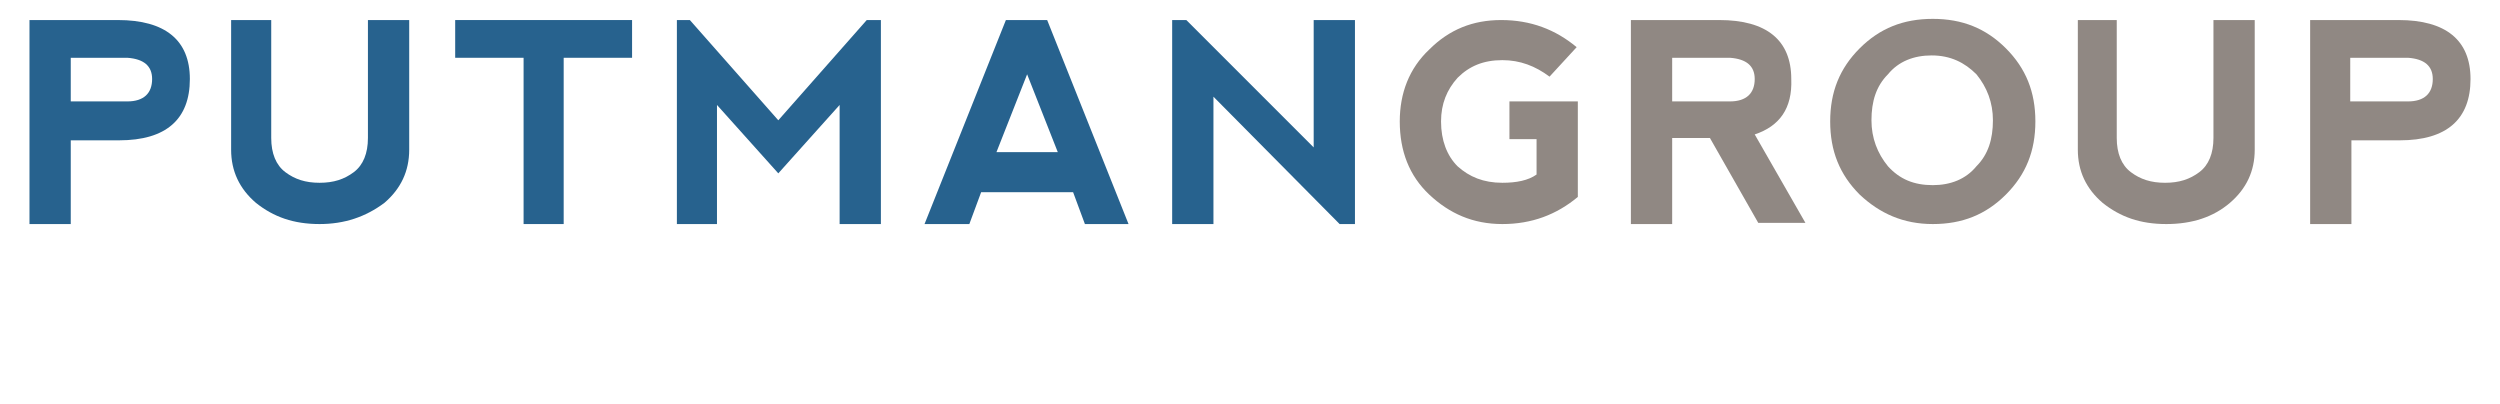<!-- Generator: Adobe Illustrator 19.0.0, SVG Export Plug-In . SVG Version: 6.00 Build 0)  -->
<svg xmlns="http://www.w3.org/2000/svg" xmlns:xlink="http://www.w3.org/1999/xlink" version="1.1" id="Layer_1" x="0px" y="0px" viewBox="0 0 212 34.3" enable-background="new 0 0 212 34.3" xml:space="preserve">
<g display="none">
	<path display="inline" fill="#908883" d="M7,29.5c-0.3,0.1-0.8,0.3-1.6,0.3c-1.7,0-2.9-1-2.9-3c0-1.9,1.3-3.1,3.1-3.1   c0.7,0,1.2,0.2,1.4,0.3l-0.2,0.6c-0.3-0.1-0.7-0.2-1.2-0.2c-1.4,0-2.3,0.9-2.3,2.4c0,1.5,0.8,2.4,2.3,2.4c0.5,0,0.9-0.1,1.3-0.2   L7,29.5z"/>
	<path display="inline" fill="#908883" d="M8.1,23.9c0.4-0.1,0.9-0.1,1.5-0.1c0.8,0,1.3,0.2,1.7,0.5c0.3,0.3,0.5,0.7,0.5,1.2   c0,0.5-0.2,1-0.5,1.3c-0.4,0.4-1.1,0.6-1.8,0.6c-0.2,0-0.4,0-0.6-0.1v2.4H8.1V23.9z M8.9,26.7c0.2,0,0.4,0.1,0.6,0.1   c0.9,0,1.5-0.5,1.5-1.3c0-0.8-0.6-1.2-1.4-1.2c-0.3,0-0.6,0-0.7,0.1V26.7z"/>
	<path display="inline" fill="#908883" d="M13.1,27.8l-0.6,1.9h-0.8l2-5.9h0.9l2,5.9h-0.8l-0.6-1.9H13.1z M15,27.3l-0.6-1.7   c-0.1-0.4-0.2-0.7-0.3-1.1h0c-0.1,0.3-0.2,0.7-0.3,1.1l-0.6,1.7H15z"/>
	<path display="inline" fill="#908883" d="M17.4,28.9c0.2,0.1,0.6,0.3,1,0.3c0.6,0,0.8-0.3,0.8-0.6c0-0.4-0.2-0.6-0.8-0.8   c-0.8-0.3-1.1-0.7-1.1-1.2c0-0.7,0.6-1.2,1.5-1.2c0.4,0,0.8,0.1,1,0.3l-0.2,0.6c-0.2-0.1-0.5-0.3-0.9-0.3c-0.5,0-0.7,0.3-0.7,0.6   c0,0.4,0.2,0.5,0.8,0.7c0.7,0.3,1.1,0.6,1.1,1.3c0,0.8-0.6,1.3-1.6,1.3c-0.5,0-0.9-0.1-1.2-0.3L17.4,28.9z"/>
	<path display="inline" fill="#908883" d="M20.4,30.8c0.2-0.5,0.4-1.5,0.5-2.1l0.9-0.1c-0.2,0.7-0.6,1.7-0.8,2.1L20.4,30.8z"/>
	<path display="inline" fill="#908883" d="M25.5,29.7L24,23.8h0.8l0.7,3c0.2,0.7,0.3,1.5,0.4,2h0c0.1-0.6,0.3-1.3,0.5-2l0.8-3H28   l0.7,3c0.2,0.7,0.3,1.4,0.4,2h0c0.1-0.6,0.3-1.3,0.5-2l0.8-3h0.8l-1.7,5.9h-0.8l-0.7-3.1c-0.2-0.8-0.3-1.3-0.4-1.9h0   c-0.1,0.6-0.2,1.2-0.5,1.9l-0.8,3.1H25.5z"/>
	<path display="inline" fill="#908883" d="M32.1,27.7c0,1,0.7,1.5,1.5,1.5c0.6,0,0.9-0.1,1.2-0.2l0.1,0.6c-0.3,0.1-0.7,0.3-1.4,0.3   c-1.3,0-2.1-0.9-2.1-2.1c0-1.3,0.8-2.3,2-2.3c1.4,0,1.8,1.2,1.8,2c0,0.2,0,0.3,0,0.4H32.1z M34.4,27.2c0-0.5-0.2-1.2-1.1-1.2   c-0.8,0-1.1,0.7-1.2,1.2H34.4z"/>
	<path display="inline" fill="#908883" d="M39.1,28.7c0,0.4,0,0.7,0.1,1h-0.7l-0.1-0.5h0c-0.2,0.3-0.7,0.6-1.3,0.6   c-0.9,0-1.3-0.6-1.3-1.2c0-1,0.9-1.6,2.5-1.6v-0.1c0-0.3-0.1-1-1-1c-0.4,0-0.8,0.1-1.1,0.3l-0.2-0.5c0.4-0.2,0.9-0.4,1.4-0.4   c1.3,0,1.6,0.9,1.6,1.7V28.7z M38.4,27.5c-0.8,0-1.8,0.1-1.8,1c0,0.5,0.3,0.7,0.7,0.7c0.6,0,0.9-0.4,1-0.7c0-0.1,0-0.2,0-0.2V27.5z   "/>
	<rect x="40.5" y="23.5" display="inline" fill="#908883" width="0.8" height="6.2"/>
	<path display="inline" fill="#908883" d="M43.5,24.4v1h1.1v0.6h-1.1v2.3c0,0.5,0.2,0.8,0.6,0.8c0.2,0,0.3,0,0.4-0.1l0,0.6   c-0.1,0-0.4,0.1-0.7,0.1c-0.4,0-0.6-0.1-0.8-0.3c-0.2-0.2-0.3-0.6-0.3-1.1v-2.3h-0.7v-0.6h0.7v-0.8L43.5,24.4z"/>
	<path display="inline" fill="#908883" d="M45.6,23.5h0.8v2.7h0c0.1-0.2,0.3-0.4,0.6-0.6c0.2-0.1,0.5-0.2,0.8-0.2   c0.6,0,1.5,0.4,1.5,1.8v2.5h-0.8v-2.4c0-0.7-0.3-1.3-1-1.3c-0.5,0-0.9,0.4-1,0.8c0,0.1-0.1,0.2-0.1,0.4v2.6h-0.8V23.5z"/>
	<path display="inline" fill="#908883" d="M57.5,27.1c0-0.8-0.1-1.8-0.1-2.5h0c-0.2,0.7-0.4,1.4-0.7,2.2l-1,2.9H55l-1-2.8   c-0.3-0.8-0.5-1.6-0.7-2.3h0c0,0.7-0.1,1.7-0.1,2.6l-0.2,2.5h-0.7l0.4-5.9h1l1,2.9c0.2,0.7,0.4,1.4,0.6,2h0c0.2-0.6,0.4-1.2,0.6-2   l1.1-2.9h1l0.4,5.9h-0.8L57.5,27.1z"/>
	<path display="inline" fill="#908883" d="M62.6,28.7c0,0.4,0,0.7,0.1,1H62L62,29.2h0c-0.2,0.3-0.7,0.6-1.3,0.6   c-0.9,0-1.3-0.6-1.3-1.2c0-1,0.9-1.6,2.5-1.6v-0.1c0-0.3-0.1-1-1-1c-0.4,0-0.8,0.1-1.1,0.3l-0.2-0.5c0.3-0.2,0.9-0.4,1.4-0.4   c1.3,0,1.6,0.9,1.6,1.7V28.7z M61.9,27.5c-0.8,0-1.8,0.1-1.8,1c0,0.5,0.3,0.7,0.7,0.7c0.6,0,0.9-0.4,1-0.7c0-0.1,0-0.2,0-0.2V27.5z   "/>
	<path display="inline" fill="#908883" d="M64,26.6c0-0.4,0-0.8,0-1.1h0.7l0,0.7h0c0.2-0.4,0.7-0.8,1.4-0.8c0.6,0,1.5,0.4,1.5,1.8   v2.5h-0.8v-2.4c0-0.7-0.3-1.3-1-1.3c-0.5,0-0.9,0.4-1,0.8c0,0.1-0.1,0.2-0.1,0.4v2.5H64V26.6z"/>
	<path display="inline" fill="#908883" d="M71.9,28.7c0,0.4,0,0.7,0.1,1h-0.7l-0.1-0.5h0c-0.2,0.3-0.7,0.6-1.3,0.6   c-0.9,0-1.3-0.6-1.3-1.2c0-1,0.9-1.6,2.5-1.6v-0.1c0-0.3-0.1-1-1-1c-0.4,0-0.8,0.1-1.1,0.3l-0.2-0.5c0.3-0.2,0.9-0.4,1.4-0.4   c1.3,0,1.6,0.9,1.6,1.7V28.7z M71.2,27.5c-0.8,0-1.8,0.1-1.8,1c0,0.5,0.3,0.7,0.7,0.7c0.6,0,0.9-0.4,1-0.7c0-0.1,0-0.2,0-0.2V27.5z   "/>
	<path display="inline" fill="#908883" d="M76.9,29.1c0,1-0.2,1.6-0.6,1.9c-0.4,0.4-1,0.5-1.5,0.5c-0.5,0-1.1-0.1-1.4-0.4l0.2-0.6   c0.3,0.2,0.7,0.3,1.2,0.3c0.8,0,1.4-0.4,1.4-1.5V29h0c-0.2,0.4-0.7,0.7-1.4,0.7c-1,0-1.8-0.9-1.8-2.1c0-1.4,0.9-2.2,1.9-2.2   c0.7,0,1.1,0.4,1.3,0.7h0l0-0.6h0.7c0,0.3,0,0.6,0,1.2V29.1z M76.1,27.1c0-0.1,0-0.2,0-0.3C75.9,26.3,75.5,26,75,26   c-0.7,0-1.3,0.6-1.3,1.6c0,0.8,0.4,1.5,1.3,1.5c0.5,0,0.9-0.3,1.1-0.8c0-0.1,0.1-0.3,0.1-0.4V27.1z"/>
	<path display="inline" fill="#908883" d="M78.6,27.7c0,1,0.7,1.5,1.5,1.5c0.6,0,0.9-0.1,1.2-0.2l0.1,0.6c-0.3,0.1-0.7,0.3-1.4,0.3   c-1.3,0-2.1-0.9-2.1-2.1c0-1.3,0.8-2.3,2-2.3c1.4,0,1.8,1.2,1.8,2c0,0.2,0,0.3,0,0.4H78.6z M80.9,27.2c0-0.5-0.2-1.2-1.1-1.2   c-0.8,0-1.1,0.7-1.2,1.2H80.9z"/>
	<path display="inline" fill="#908883" d="M82.7,26.6c0-0.4,0-0.8,0-1.1h0.7l0,0.7h0c0.2-0.4,0.6-0.8,1.3-0.8c0.6,0,1,0.4,1.2,0.9h0   c0.1-0.2,0.3-0.4,0.5-0.6c0.3-0.2,0.5-0.3,0.9-0.3c0.6,0,1.4,0.4,1.4,1.8v2.5H88v-2.4c0-0.8-0.3-1.3-0.9-1.3   c-0.4,0-0.8,0.3-0.9,0.7c0,0.1-0.1,0.2-0.1,0.4v2.6h-0.8v-2.5c0-0.7-0.3-1.2-0.9-1.2c-0.5,0-0.8,0.4-1,0.8c0,0.1-0.1,0.2-0.1,0.4   v2.5h-0.8V26.6z"/>
	<path display="inline" fill="#908883" d="M90.5,27.7c0,1,0.7,1.5,1.5,1.5c0.6,0,0.9-0.1,1.2-0.2l0.1,0.6c-0.3,0.1-0.7,0.3-1.4,0.3   c-1.3,0-2.1-0.9-2.1-2.1c0-1.3,0.8-2.3,2-2.3c1.4,0,1.8,1.2,1.8,2c0,0.2,0,0.3,0,0.4H90.5z M92.8,27.2c0-0.5-0.2-1.2-1.1-1.2   c-0.8,0-1.1,0.7-1.2,1.2H92.8z"/>
	<path display="inline" fill="#908883" d="M94.6,26.6c0-0.4,0-0.8,0-1.1h0.7l0,0.7h0c0.2-0.4,0.7-0.8,1.4-0.8c0.6,0,1.5,0.4,1.5,1.8   v2.5h-0.8v-2.4c0-0.7-0.3-1.3-1-1.3c-0.5,0-0.9,0.4-1,0.8c0,0.1-0.1,0.2-0.1,0.4v2.5h-0.8V26.6z"/>
	<path display="inline" fill="#908883" d="M100.4,24.4v1h1.1v0.6h-1.1v2.3c0,0.5,0.2,0.8,0.6,0.8c0.2,0,0.3,0,0.4-0.1l0,0.6   c-0.1,0-0.4,0.1-0.7,0.1c-0.4,0-0.6-0.1-0.8-0.3c-0.2-0.2-0.3-0.6-0.3-1.1v-2.3H99v-0.6h0.7v-0.8L100.4,24.4z"/>
	<path display="inline" fill="#908883" d="M108.1,29.7c-0.2-0.2-0.3-0.3-0.6-0.6c-0.5,0.5-1.1,0.7-1.7,0.7c-1.1,0-1.8-0.8-1.8-1.7   c0-0.8,0.5-1.4,1.2-1.7v0c-0.3-0.4-0.5-0.8-0.5-1.2c0-0.7,0.5-1.5,1.5-1.5c0.7,0,1.3,0.5,1.3,1.3c0,0.6-0.4,1.1-1.3,1.6v0   c0.5,0.6,1.1,1.2,1.4,1.6c0.3-0.4,0.5-1,0.6-1.7h0.7c-0.2,0.9-0.4,1.7-0.8,2.2c0.3,0.3,0.6,0.7,1,1.1H108.1z M107.2,28.7   c-0.3-0.4-1-1.1-1.7-1.9c-0.3,0.2-0.8,0.6-0.8,1.2c0,0.7,0.5,1.2,1.2,1.2C106.5,29.2,106.9,29,107.2,28.7 M105.4,25.1   c0,0.4,0.2,0.8,0.4,1.1c0.6-0.3,1-0.7,1-1.2c0-0.4-0.2-0.8-0.7-0.8C105.7,24.2,105.4,24.6,105.4,25.1"/>
	<path display="inline" fill="#908883" d="M111.8,23.9c0.3-0.1,0.9-0.1,1.4-0.1c0.8,0,1.3,0.1,1.6,0.4c0.3,0.2,0.5,0.6,0.5,1   c0,0.6-0.4,1.1-1,1.3v0c0.6,0.1,1.2,0.6,1.2,1.5c0,0.5-0.2,0.9-0.5,1.2c-0.4,0.4-1.1,0.6-2,0.6c-0.5,0-0.9,0-1.2-0.1V23.9z    M112.5,26.3h0.7c0.8,0,1.3-0.4,1.3-1c0-0.7-0.5-1-1.3-1c-0.4,0-0.6,0-0.7,0.1V26.3z M112.5,29.1c0.2,0,0.4,0,0.6,0   c0.8,0,1.5-0.3,1.5-1.1c0-0.8-0.7-1.1-1.5-1.1h-0.6V29.1z"/>
	<path display="inline" fill="#908883" d="M120.1,28.5c0,0.4,0,0.8,0,1.2h-0.7l0-0.7h0c-0.2,0.3-0.6,0.8-1.4,0.8   c-0.7,0-1.5-0.4-1.5-1.9v-2.5h0.8v2.3c0,0.8,0.3,1.4,0.9,1.4c0.5,0,0.9-0.4,1-0.7c0-0.1,0.1-0.2,0.1-0.4v-2.6h0.8V28.5z"/>
	<path display="inline" fill="#908883" d="M121.4,28.9c0.2,0.1,0.6,0.3,1,0.3c0.6,0,0.8-0.3,0.8-0.6c0-0.4-0.2-0.6-0.8-0.8   c-0.8-0.3-1.1-0.7-1.1-1.2c0-0.7,0.6-1.2,1.5-1.2c0.4,0,0.8,0.1,1,0.3l-0.2,0.6c-0.2-0.1-0.5-0.3-0.9-0.3c-0.5,0-0.7,0.3-0.7,0.6   c0,0.4,0.2,0.5,0.8,0.7c0.7,0.3,1.1,0.6,1.1,1.3c0,0.8-0.6,1.3-1.6,1.3c-0.5,0-0.9-0.1-1.2-0.3L121.4,28.9z"/>
	<path display="inline" fill="#908883" d="M125.9,24.3c0,0.3-0.2,0.5-0.5,0.5c-0.3,0-0.5-0.2-0.5-0.5c0-0.3,0.2-0.5,0.5-0.5   C125.7,23.8,125.9,24,125.9,24.3 M125,25.5h0.8v4.2H125V25.5z"/>
	<path display="inline" fill="#908883" d="M127.2,26.6c0-0.4,0-0.8,0-1.1h0.7l0,0.7h0c0.2-0.4,0.7-0.8,1.4-0.8   c0.6,0,1.5,0.4,1.5,1.8v2.5H130v-2.4c0-0.7-0.3-1.3-1-1.3c-0.5,0-0.9,0.4-1,0.8c0,0.1-0.1,0.2-0.1,0.4v2.5h-0.8V26.6z"/>
	<path display="inline" fill="#908883" d="M132.6,27.7c0,1,0.7,1.5,1.5,1.5c0.6,0,0.9-0.1,1.2-0.2l0.1,0.6c-0.3,0.1-0.7,0.3-1.4,0.3   c-1.3,0-2.1-0.9-2.1-2.1c0-1.3,0.8-2.3,2-2.3c1.4,0,1.8,1.2,1.8,2c0,0.2,0,0.3,0,0.4H132.6z M134.8,27.2c0-0.5-0.2-1.2-1.1-1.2   c-0.8,0-1.1,0.7-1.2,1.2H134.8z"/>
	<path display="inline" fill="#908883" d="M136.5,28.9c0.2,0.1,0.6,0.3,1,0.3c0.6,0,0.8-0.3,0.8-0.6c0-0.4-0.2-0.6-0.8-0.8   c-0.8-0.3-1.1-0.7-1.1-1.2c0-0.7,0.6-1.2,1.5-1.2c0.4,0,0.8,0.1,1,0.3l-0.2,0.6c-0.2-0.1-0.5-0.3-0.9-0.3c-0.5,0-0.7,0.3-0.7,0.6   c0,0.4,0.2,0.5,0.8,0.7c0.7,0.3,1.1,0.6,1.1,1.3c0,0.8-0.6,1.3-1.6,1.3c-0.5,0-0.9-0.1-1.2-0.3L136.5,28.9z"/>
	<path display="inline" fill="#908883" d="M140.1,28.9c0.2,0.1,0.6,0.3,1,0.3c0.6,0,0.8-0.3,0.8-0.6c0-0.4-0.2-0.6-0.8-0.8   c-0.8-0.3-1.1-0.7-1.1-1.2c0-0.7,0.6-1.2,1.5-1.2c0.4,0,0.8,0.1,1,0.3l-0.2,0.6c-0.2-0.1-0.5-0.3-0.9-0.3c-0.5,0-0.7,0.3-0.7,0.6   c0,0.4,0.2,0.5,0.8,0.7c0.7,0.3,1.1,0.6,1.1,1.3c0,0.8-0.6,1.3-1.6,1.3c-0.5,0-0.9-0.1-1.2-0.3L140.1,28.9z"/>
	<path display="inline" fill="#908883" d="M149.8,29.5c-0.3,0.1-0.8,0.3-1.6,0.3c-1.7,0-2.9-1-2.9-3c0-1.9,1.3-3.1,3.1-3.1   c0.7,0,1.2,0.2,1.4,0.3l-0.2,0.6c-0.3-0.1-0.7-0.2-1.2-0.2c-1.4,0-2.3,0.9-2.3,2.4c0,1.5,0.8,2.4,2.3,2.4c0.5,0,0.9-0.1,1.3-0.2   L149.8,29.5z"/>
	<path display="inline" fill="#908883" d="M154.6,27.5c0,1.6-1.1,2.2-2.1,2.2c-1.1,0-2-0.8-2-2.2c0-1.4,0.9-2.2,2.1-2.2   C153.7,25.4,154.6,26.3,154.6,27.5 M151.2,27.6c0,0.9,0.5,1.6,1.3,1.6c0.7,0,1.3-0.7,1.3-1.6c0-0.7-0.4-1.6-1.3-1.6   C151.6,26,151.2,26.8,151.2,27.6"/>
	<path display="inline" fill="#908883" d="M155.6,26.6c0-0.4,0-0.8,0-1.1h0.7l0,0.7h0c0.2-0.4,0.7-0.8,1.4-0.8   c0.6,0,1.5,0.4,1.5,1.8v2.5h-0.8v-2.4c0-0.7-0.3-1.3-1-1.3c-0.5,0-0.9,0.4-1,0.8c0,0.1-0.1,0.2-0.1,0.4v2.5h-0.8V26.6z"/>
	<path display="inline" fill="#908883" d="M160.5,28.9c0.2,0.1,0.6,0.3,1,0.3c0.6,0,0.8-0.3,0.8-0.6c0-0.4-0.2-0.6-0.8-0.8   c-0.8-0.3-1.1-0.7-1.1-1.2c0-0.7,0.6-1.2,1.5-1.2c0.4,0,0.8,0.1,1,0.3l-0.2,0.6c-0.2-0.1-0.5-0.3-0.9-0.3c-0.5,0-0.7,0.3-0.7,0.6   c0,0.4,0.2,0.5,0.8,0.7c0.7,0.3,1.1,0.6,1.1,1.3c0,0.8-0.6,1.3-1.6,1.3c-0.5,0-0.9-0.1-1.2-0.3L160.5,28.9z"/>
	<path display="inline" fill="#908883" d="M167.7,28.5c0,0.4,0,0.8,0,1.2H167l0-0.7h0c-0.2,0.3-0.6,0.8-1.4,0.8   c-0.7,0-1.5-0.4-1.5-1.9v-2.5h0.8v2.3c0,0.8,0.3,1.4,0.9,1.4c0.5,0,0.9-0.4,1-0.7c0-0.1,0.1-0.2,0.1-0.4v-2.6h0.8V28.5z"/>
	<rect x="169" y="23.5" display="inline" fill="#908883" width="0.8" height="6.2"/>
	<path display="inline" fill="#908883" d="M172.1,24.4v1h1.1v0.6h-1.1v2.3c0,0.5,0.1,0.8,0.6,0.8c0.2,0,0.3,0,0.4-0.1l0,0.6   c-0.1,0-0.4,0.1-0.7,0.1c-0.4,0-0.6-0.1-0.8-0.3c-0.2-0.2-0.3-0.6-0.3-1.1v-2.3h-0.7v-0.6h0.7v-0.8L172.1,24.4z"/>
	<path display="inline" fill="#908883" d="M177.2,28.7c0,0.4,0,0.7,0.1,1h-0.7l-0.1-0.5h0c-0.2,0.3-0.7,0.6-1.3,0.6   c-0.9,0-1.3-0.6-1.3-1.2c0-1,0.9-1.6,2.5-1.6v-0.1c0-0.3-0.1-1-1-1c-0.4,0-0.8,0.1-1.1,0.3l-0.2-0.5c0.3-0.2,0.9-0.4,1.4-0.4   c1.3,0,1.6,0.9,1.6,1.7V28.7z M176.4,27.5c-0.8,0-1.8,0.1-1.8,1c0,0.5,0.3,0.7,0.7,0.7c0.6,0,0.9-0.4,1-0.7c0-0.1,0-0.2,0-0.2V27.5   z"/>
	<path display="inline" fill="#908883" d="M178.5,26.6c0-0.4,0-0.8,0-1.1h0.7l0,0.7h0c0.2-0.4,0.7-0.8,1.4-0.8   c0.6,0,1.5,0.4,1.5,1.8v2.5h-0.8v-2.4c0-0.7-0.3-1.3-1-1.3c-0.5,0-0.9,0.4-1,0.8c0,0.1-0.1,0.2-0.1,0.4v2.5h-0.8V26.6z"/>
	<path display="inline" fill="#908883" d="M184.3,24.4v1h1.1v0.6h-1.1v2.3c0,0.5,0.1,0.8,0.6,0.8c0.2,0,0.3,0,0.4-0.1l0,0.6   c-0.1,0-0.4,0.1-0.7,0.1c-0.4,0-0.7-0.1-0.8-0.3c-0.2-0.2-0.3-0.6-0.3-1.1v-2.3h-0.7v-0.6h0.7v-0.8L184.3,24.4z"/>
	<path display="inline" fill="#908883" d="M186.3,28.9c0.2,0.1,0.6,0.3,1,0.3c0.6,0,0.8-0.3,0.8-0.6c0-0.4-0.2-0.6-0.8-0.8   c-0.8-0.3-1.1-0.7-1.1-1.2c0-0.7,0.6-1.2,1.5-1.2c0.4,0,0.8,0.1,1,0.3l-0.2,0.6c-0.2-0.1-0.5-0.3-0.9-0.3c-0.5,0-0.7,0.3-0.7,0.6   c0,0.4,0.2,0.5,0.8,0.7c0.7,0.3,1.1,0.6,1.1,1.3c0,0.8-0.6,1.3-1.6,1.3c-0.5,0-0.9-0.1-1.2-0.3L186.3,28.9z"/>
</g>
<path fill="#27628E" d="M2.5,19V1.7H10c4,0,6.1,1.7,6.1,5c0,3.4-2,5.2-6,5.2H6V19H2.5z M6,8.6h4.8c1.4,0,2.1-0.7,2.1-1.9  c0-1.1-0.7-1.7-2.1-1.8H6V8.6z"/>
<path fill="#27628E" d="M23,1.7v10c0,1.3,0.4,2.3,1.2,2.9c0.8,0.6,1.7,0.9,2.9,0.9c1.2,0,2.1-0.3,2.9-0.9c0.8-0.6,1.2-1.6,1.2-2.9  v-10h3.5v11c0,1.8-0.7,3.3-2.1,4.5C31,18.4,29.2,19,27.1,19c-2.2,0-3.9-0.6-5.4-1.8c-1.4-1.2-2.1-2.7-2.1-4.5v-11H23z"/>
<polygon fill="#27628E" points="53.6,1.7 53.6,4.9 47.8,4.9 47.8,19 44.4,19 44.4,4.9 38.6,4.9 38.6,1.7 "/>
<polygon fill="#27628E" points="57.4,19 57.4,1.7 58.5,1.7 66,10.2 73.5,1.7 74.7,1.7 74.7,19 71.2,19 71.2,8.9 66,14.7 60.8,8.9   60.8,19 "/>
<path fill="#27628E" d="M78.4,19l6.9-17.3h3.5L95.7,19L92,19l-1-2.7h-7.8l-1,2.7H78.4z M87.1,6.3l-2.6,6.6h5.2L87.1,6.3z"/>
<polygon fill="#27628E" points="99.4,19 99.4,1.7 100.6,1.7 111.4,12.5 111.4,1.7 114.9,1.7 114.9,19 113.6,19 102.9,8.2 102.9,19   "/>
<path fill="#908883" d="M121.2,16.5c-1.7-1.6-2.5-3.7-2.5-6.2c0-2.4,0.8-4.5,2.5-6.1c1.7-1.7,3.7-2.5,6.1-2.5c2.5,0,4.6,0.8,6.4,2.3  l-2.3,2.5c-1.2-0.9-2.5-1.4-4-1.4c-1.6,0-2.8,0.5-3.8,1.5c-0.9,1-1.4,2.2-1.4,3.7c0,1.6,0.5,2.9,1.4,3.8c1,0.9,2.2,1.4,3.8,1.4  c1.2,0,2.2-0.2,2.9-0.7v-3l-2.3,0V8.6h5.8v8.1c-1.8,1.5-3.9,2.3-6.4,2.3C124.9,19,122.9,18.1,121.2,16.5"/>
<path fill="#908883" d="M148.8,11.4l4.3,7.5h-4l-4.1-7.2h-3.2V19h-3.5V1.7h7.5c4,0,6.1,1.7,6.1,5C152,9.2,150.9,10.7,148.8,11.4   M141.9,8.6h4.8c1.4,0,2.1-0.7,2.1-1.9c0-1.1-0.7-1.7-2.1-1.8h-4.9V8.6z"/>
<path fill="#908883" d="M157.7,16.5c-1.7-1.7-2.5-3.7-2.5-6.2c0-2.5,0.8-4.5,2.5-6.2c1.7-1.7,3.7-2.5,6.2-2.5c2.5,0,4.5,0.8,6.2,2.5  c1.7,1.7,2.5,3.7,2.5,6.2c0,2.5-0.8,4.5-2.5,6.2c-1.7,1.7-3.7,2.5-6.2,2.5C161.4,19,159.4,18.1,157.7,16.5 M163.9,15.7  c1.5,0,2.8-0.5,3.7-1.6c1-1,1.4-2.3,1.4-3.9c0-1.5-0.5-2.8-1.4-3.9c-1-1-2.2-1.6-3.8-1.6c-1.5,0-2.8,0.5-3.7,1.6  c-1,1-1.4,2.3-1.4,3.9c0,1.5,0.5,2.8,1.4,3.9C161.1,15.2,162.3,15.7,163.9,15.7"/>
<path fill="#908883" d="M179.5,1.7v10c0,1.3,0.4,2.3,1.2,2.9c0.8,0.6,1.7,0.9,2.9,0.9c1.2,0,2.1-0.3,2.9-0.9  c0.8-0.6,1.2-1.6,1.2-2.9v-10h3.5v11c0,1.8-0.7,3.3-2.1,4.5c-1.4,1.2-3.2,1.8-5.4,1.8c-2.2,0-3.9-0.6-5.4-1.8  c-1.4-1.2-2.1-2.7-2.1-4.5v-11H179.5z"/>
<path fill="#908883" d="M195.9,19V1.7h7.5c4,0,6.1,1.7,6.1,5c0,3.4-2,5.2-6,5.2h-4.1V19H195.9z M199.4,8.6h4.8  c1.4,0,2.1-0.7,2.1-1.9c0-1.1-0.7-1.7-2.1-1.8h-4.9V8.6z"/>
</svg>

